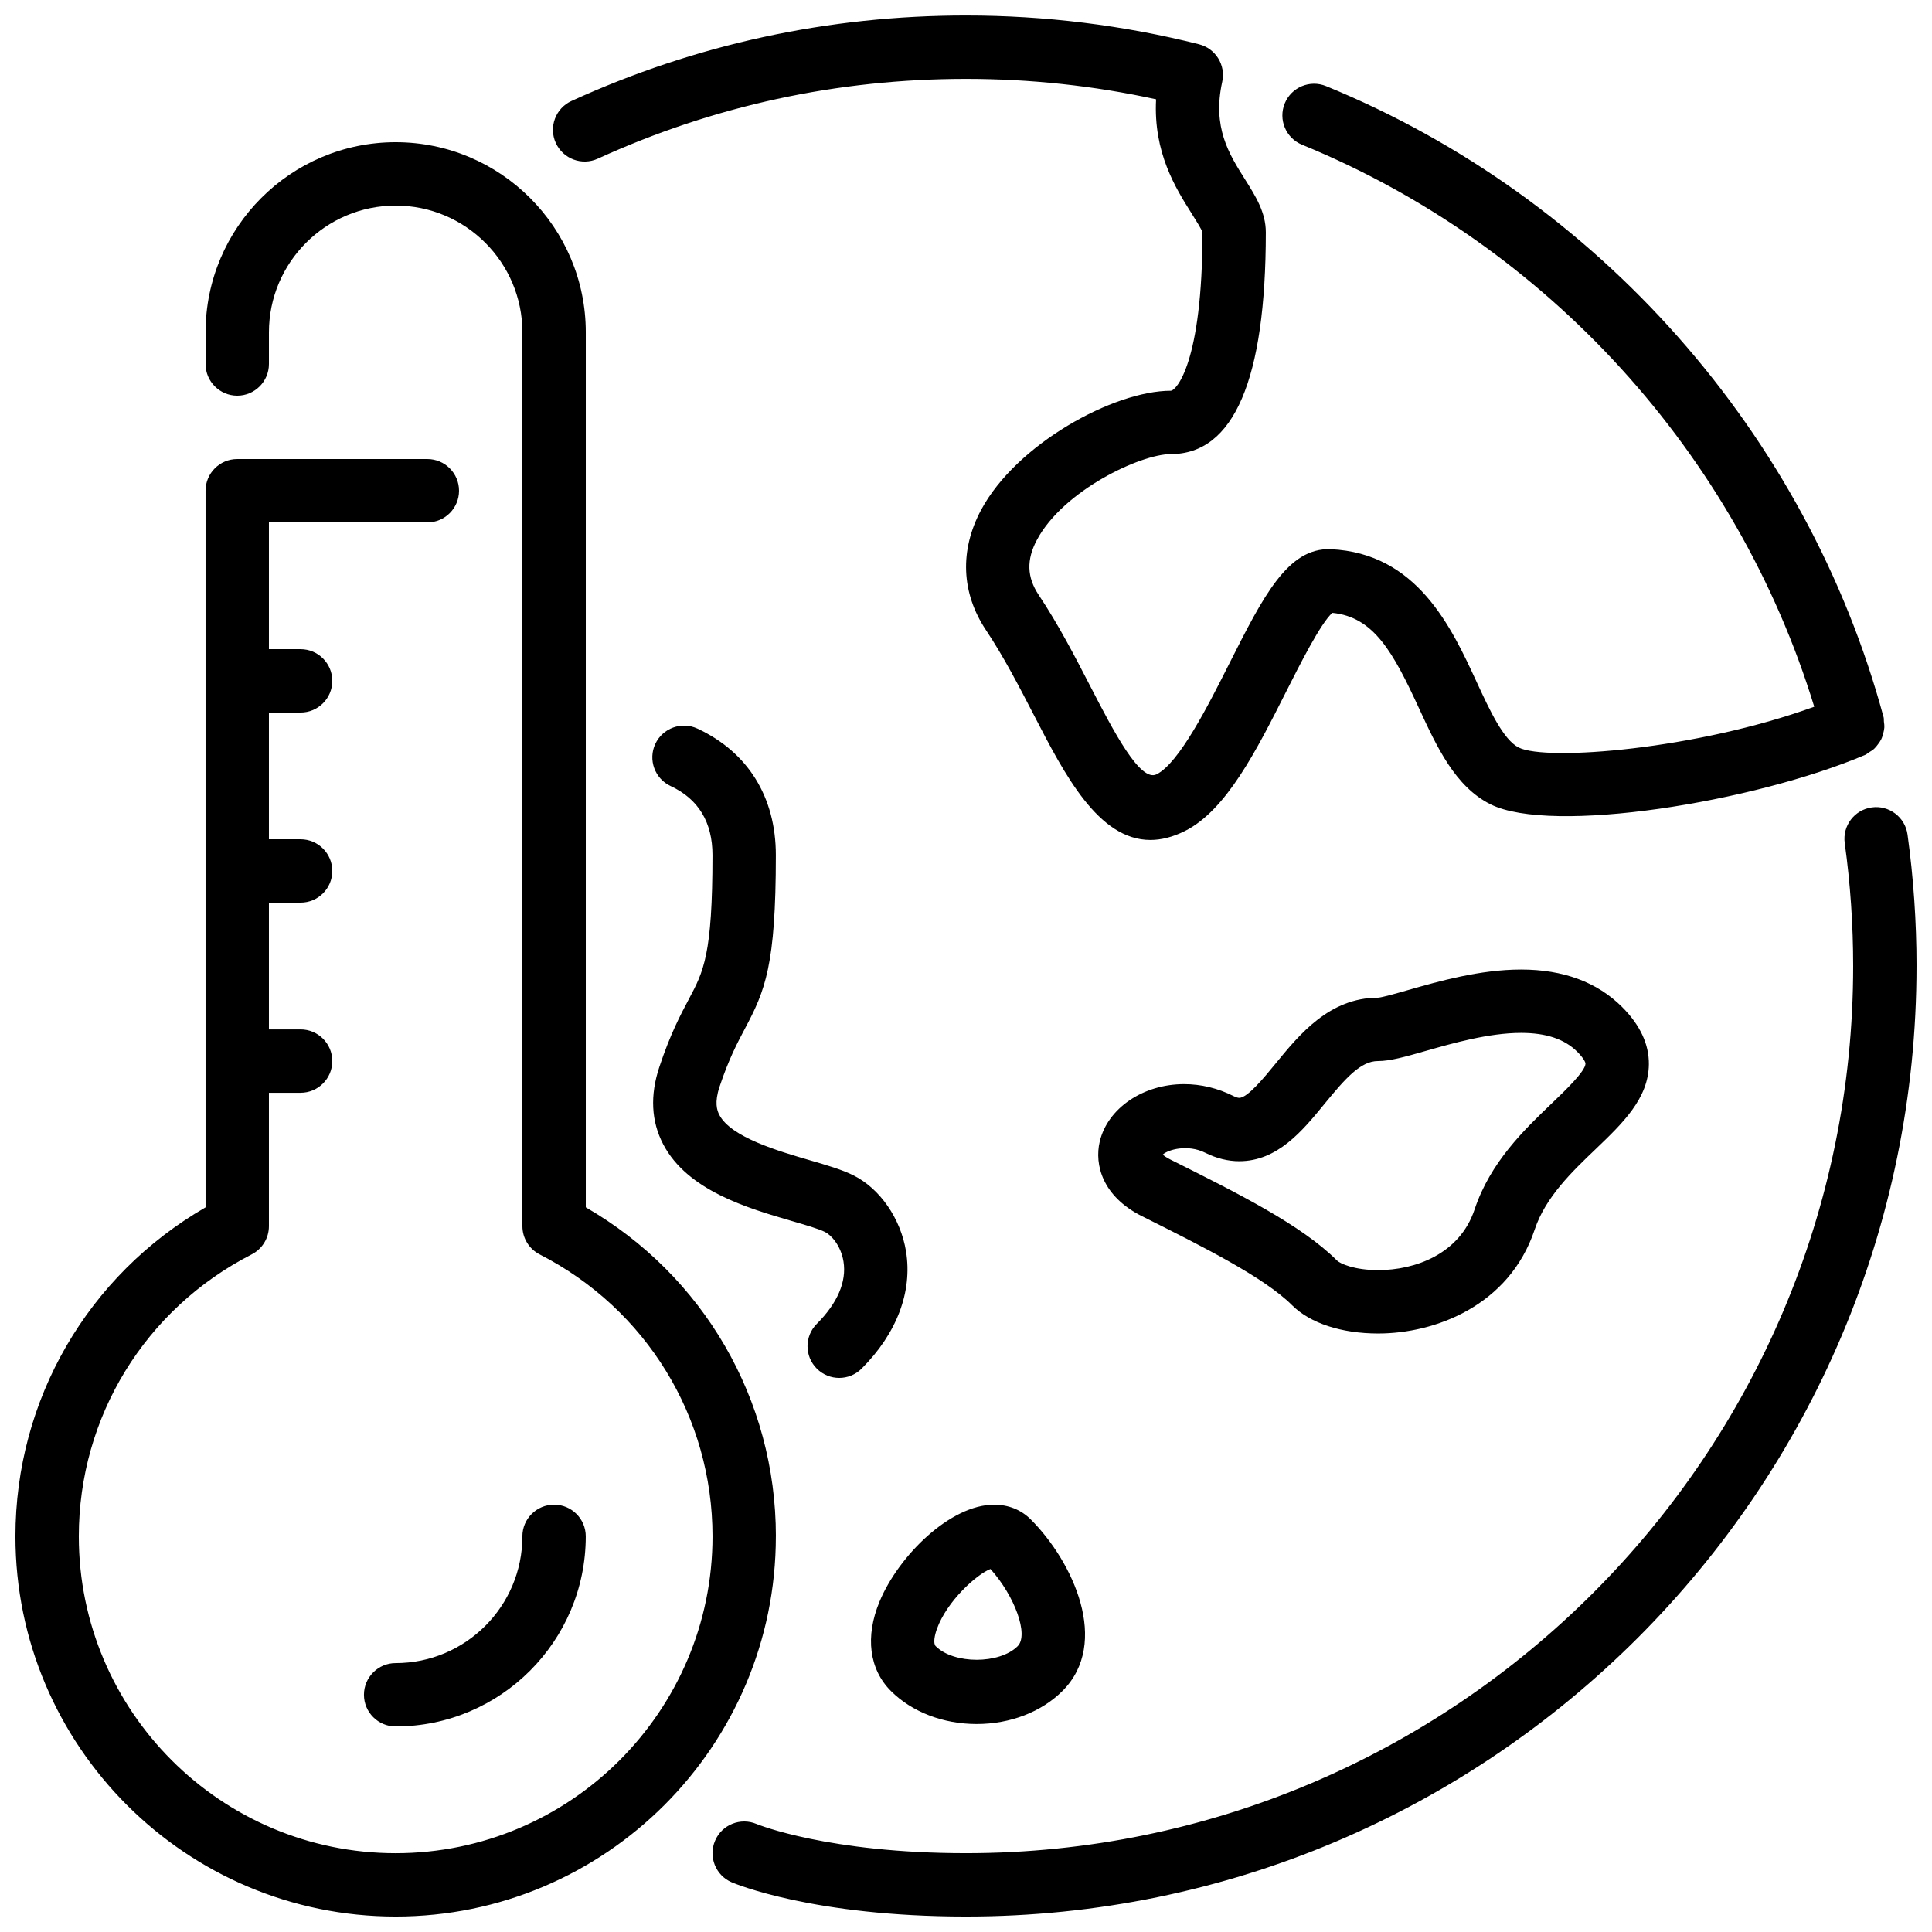 <?xml version="1.0" encoding="UTF-8"?>
<!-- Uploaded to: SVG Repo, www.svgrepo.com, Generator: SVG Repo Mixer Tools -->
<svg width="800px" height="800px" version="1.1" viewBox="144 144 512 512" xmlns="http://www.w3.org/2000/svg">
 <defs>
  <clipPath id="a">
   <path d="m148.09 148.09h503.81v503.81h-503.81z"/>
  </clipPath>
 </defs>
 <g clip-path="url(#a)">
  <path d="m517.21 406.36c-3.082 0.883-6.922 1.98-8.055 2.039-12.82 0-20.789 9.723-27.18 17.543-2.93 3.586-7.371 9-9.562 9-0.363 0-0.883-0.16-1.488-0.461-4.215-2.117-8.633-3.176-13.141-3.176-10.863 0-20.262 6.398-22.344 15.223-1.445 6.133 0.73 14.535 11.184 19.77 15.914 7.949 32.371 16.18 39.801 23.609 4.754 4.754 13.066 7.484 22.816 7.484 14.895 0 34.688-7.223 41.473-27.559 2.863-8.59 9.906-15.336 16.121-21.277 7.211-6.914 14.031-13.438 14.133-22.504 0.059-5.316-2.328-10.43-7.098-15.191-6.582-6.582-15.594-9.926-26.77-9.926-10.898 0-21.871 3.133-29.891 5.426zm46.961 19.504c-0.016 2.008-5.391 7.156-8.949 10.555-7.246 6.938-16.266 15.562-20.445 28.105-3.949 11.848-15.777 16.07-25.535 16.07-6.332 0-10.102-1.719-10.941-2.559-9.363-9.363-26.266-17.82-44.168-26.762-0.98-0.496-1.621-0.957-2-1.285 1.352-1.309 6.594-2.836 11.285-0.488 2.965 1.48 5.996 2.234 8.996 2.234 10.152-0.008 16.742-8.051 22.562-15.156 5.625-6.875 9.645-11.387 14.18-11.387 3.277 0 7.215-1.125 12.672-2.684 7.062-2.016 16.727-4.781 25.273-4.781 6.652 0 11.531 1.641 14.898 5.008 1.797 1.797 2.18 2.871 2.172 3.129zm-161.34 175.02c8.875 0 17.164-3.191 22.73-8.758 12.781-12.777 2.781-34.273-8.395-45.461-2.562-2.559-5.922-3.91-9.719-3.91-11.621 0-25.332 13.543-30.371 25.711-3.844 9.277-2.734 17.902 3.023 23.66 5.566 5.566 13.855 8.758 22.73 8.758zm-10.52-25.258c2.652-7.305 10.477-14.398 14.172-15.828 6.457 7.18 10.195 17.465 7.207 20.457-4.812 4.809-16.914 4.801-21.715 0-0.73-0.73-0.277-2.957 0.336-4.629zm-101.02-393.74c-1.922-4.215-0.066-9.195 4.148-11.125 32.914-15.031 68.09-22.656 104.56-22.656 20.914 0 41.695 2.57 61.758 7.625 4.391 1.117 7.121 5.508 6.144 9.941-2.644 12.082 1.766 19.086 6.039 25.855 2.836 4.508 5.516 8.758 5.516 14.039 0 39-8.473 58.777-25.191 58.777-7.977 0-28.438 9.59-35.457 22.703-2.824 5.273-2.68 9.926 0.461 14.629 5.258 7.875 9.723 16.539 13.668 24.184 6.184 11.973 13.227 25.535 17.578 23.34 5.977-2.988 13.668-18.234 19.277-29.371 9.02-17.875 15.492-30.691 26.828-30.285 22.93 1.016 32.035 20.73 38.684 35.133 3.492 7.57 7.113 15.398 11.191 17.438 7.289 3.652 47.016 0.539 78.301-10.824-20.469-66.93-70.684-122.29-135.74-148.94-4.289-1.754-6.34-6.66-4.586-10.949 1.758-4.289 6.66-6.34 10.953-4.586 72.195 29.566 127.43 92.105 147.76 167.28 0.102 0.371 0.023 0.723 0.074 1.094 0.078 0.57 0.145 1.109 0.109 1.672-0.043 0.543-0.168 1.039-0.301 1.551-0.145 0.531-0.277 1.023-0.523 1.512-0.234 0.48-0.535 0.898-0.855 1.32-0.316 0.434-0.637 0.848-1.039 1.215-0.422 0.371-0.891 0.648-1.379 0.941-0.32 0.184-0.555 0.469-0.906 0.621-29.656 12.598-83.152 21.211-99.367 13.125-9.355-4.676-14.227-15.23-18.938-25.434-6.883-14.914-11.957-24.207-22.98-25.301-3.098 2.773-8.582 13.645-12.285 20.984-7.773 15.406-15.812 31.344-26.77 36.828-3.281 1.637-6.32 2.375-9.16 2.375-13.789 0-22.754-17.379-30.84-33.039-3.93-7.602-7.988-15.469-12.723-22.57-6.566-9.844-7.027-21.16-1.293-31.859 9.363-17.488 35.148-31.578 50.262-31.578 1.379 0 8.398-7.297 8.398-41.984-0.168-0.699-1.762-3.234-2.93-5.09-4.156-6.59-10.109-16.039-9.363-30.168-16.449-3.598-33.359-5.41-50.371-5.41-34.043 0-66.875 7.113-97.582 21.145-4.215 1.93-9.195 0.066-11.125-4.156zm360.61 218.12c0 138.9-113 251.9-251.9 251.9-40.441 0-61.223-8.707-62.086-9.074-4.258-1.824-6.242-6.762-4.41-11.027 1.812-4.258 6.75-6.223 10.992-4.426 0.352 0.145 19.07 7.734 55.504 7.734 129.64 0 235.11-105.47 235.11-235.11 0-10.902-0.746-21.859-2.234-32.555-0.637-4.602 2.57-8.844 7.164-9.473 4.551-0.648 8.84 2.57 9.473 7.164 1.586 11.461 2.391 23.191 2.391 34.863zm-291.43 94.824c5.481-5.484 7.926-11.191 7.066-16.508-0.703-4.309-3.305-7.039-4.887-7.828-1.668-0.84-5.273-1.887-8.766-2.902-11.688-3.402-27.691-8.062-34.117-20.332-3.188-6.086-3.535-12.988-1.023-20.52 2.914-8.766 5.637-13.863 7.809-17.961 3.906-7.34 6.266-11.766 6.266-38.164 0-8.723-3.727-14.879-11.094-18.305-4.195-1.965-6.019-6.953-4.062-11.16 1.965-4.207 6.961-6.012 11.152-4.07 13.418 6.246 20.797 18.16 20.797 33.535 0 29.23-2.82 35.887-8.238 46.059-1.973 3.727-4.223 7.949-6.699 15.371-1.359 4.109-0.672 6.199-0.035 7.426 3.109 5.926 15.645 9.578 23.941 11.996 4.594 1.336 8.555 2.496 11.578 4 7.062 3.535 12.535 11.453 13.957 20.168 1.738 10.707-2.445 21.738-11.773 31.066-1.637 1.641-3.785 2.461-5.938 2.461-2.148 0-4.297-0.82-5.934-2.461-3.285-3.281-3.285-8.59 0-11.871zm-10.859 56.316c0 55.562-45.199 100.76-100.76 100.76s-100.76-45.199-100.76-100.76c0-36.223 19.18-69.172 50.383-87.184v-189.91c0-4.637 3.762-8.398 8.395-8.398h50.383c4.633 0 8.395 3.762 8.395 8.398 0 4.633-3.762 8.395-8.395 8.395h-41.984v33.59h8.395c4.637 0 8.398 3.762 8.398 8.395 0 4.637-3.762 8.398-8.398 8.398h-8.395v33.586h8.395c4.637 0 8.398 3.762 8.398 8.398 0 4.633-3.762 8.395-8.398 8.395h-8.395v33.59h8.395c4.637 0 8.398 3.762 8.398 8.395 0 4.637-3.762 8.398-8.398 8.398h-8.395v35.352c0 3.156-1.766 6.043-4.57 7.481-28.262 14.461-45.812 43.094-45.812 74.723 0 46.301 37.668 83.969 83.969 83.969s83.969-37.668 83.969-83.969c0-31.629-17.551-60.262-45.812-74.723-2.805-1.438-4.57-4.324-4.57-7.481v-236.88c0-18.523-15.062-33.586-33.586-33.586-18.523 0-33.586 15.062-33.586 33.586v8.395c0 4.637-3.762 8.398-8.398 8.398-4.633 0-8.395-3.762-8.395-8.398v-8.395c0-27.785 22.594-50.383 50.379-50.383 27.785 0 50.383 22.598 50.383 50.383v231.89c31.199 18.012 50.379 50.961 50.379 87.184zm-100.76 33.59c18.523 0 33.586-15.066 33.586-33.59 0-4.633 3.762-8.395 8.398-8.395 4.637 0 8.398 3.762 8.398 8.395 0 27.785-22.598 50.383-50.383 50.383-4.637 0-8.398-3.762-8.398-8.398 0-4.633 3.762-8.395 8.398-8.395z" fill-rule="evenodd"/>
 </g>
</svg>